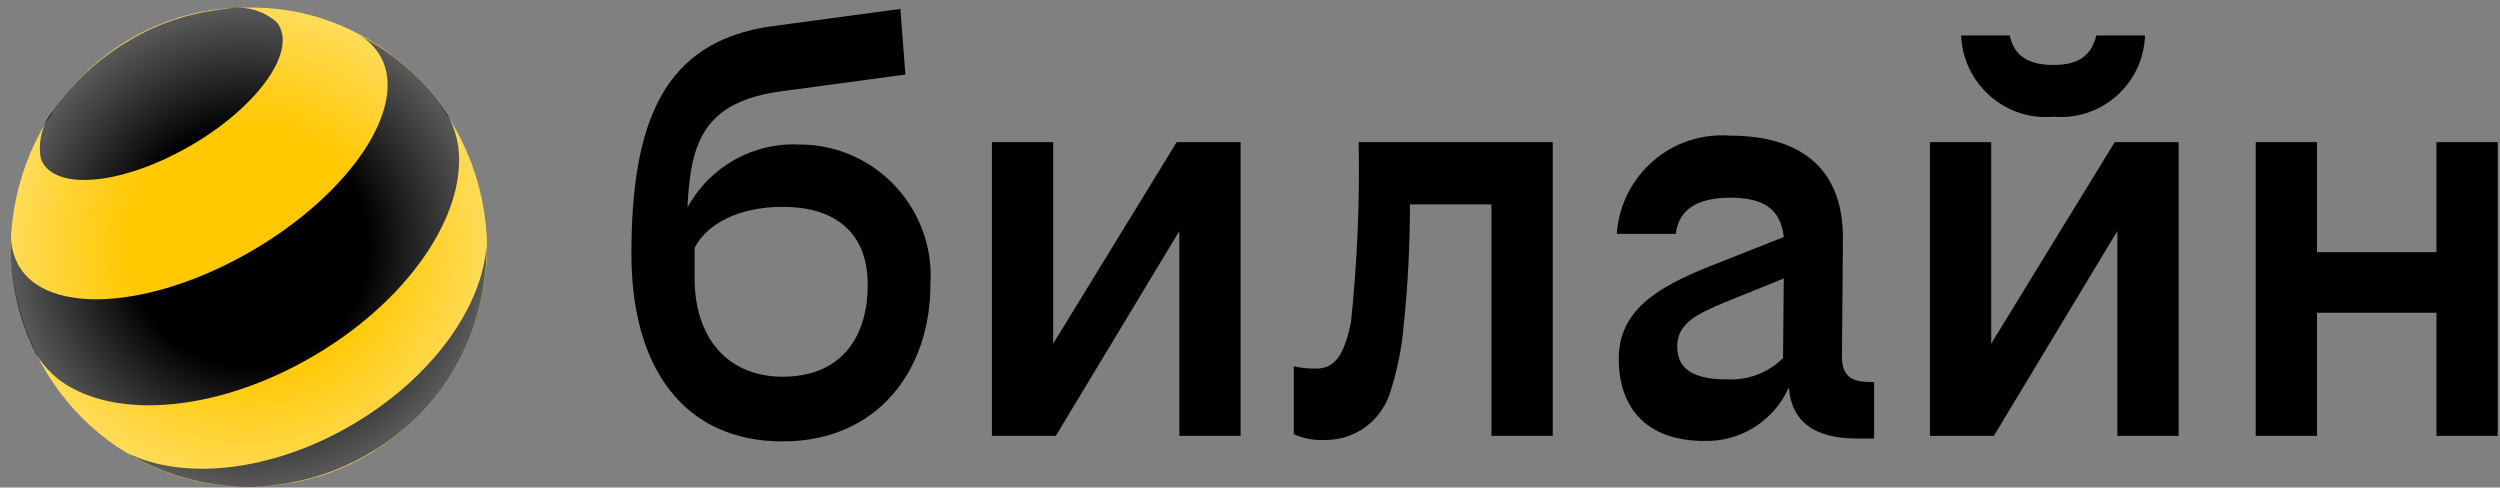 <?xml version="1.0" encoding="UTF-8" standalone="no"?>
<svg
   width="400"
   height="78"
   viewBox="0 0 400 78"
   fill="none"
   version="1.1"
   id="svg13"
   sodipodi:docname="Logo_Beeline.svg"
   inkscape:version="1.3.2 (091e20e, 2023-11-25, custom)"
   xmlns:inkscape="http://www.inkscape.org/namespaces/inkscape"
   xmlns:sodipodi="http://sodipodi.sourceforge.net/DTD/sodipodi-0.dtd"
   xmlns="http://www.w3.org/2000/svg"
   xmlns:svg="http://www.w3.org/2000/svg">
  <rect x="0" y="0" width="400" height="78" fill="#808080" stroke="none"/>
  <sodipodi:namedview
     id="namedview13"
     pagecolor="#ffffff"
     bordercolor="#000000"
     borderopacity="0.25"
     inkscape:showpageshadow="2"
     inkscape:pageopacity="0.0"
     inkscape:pagecheckerboard="0"
     inkscape:deskcolor="#d1d1d1"
     inkscape:zoom="2.0665196"
     inkscape:cx="137.67109"
     inkscape:cy="32.17971"
     inkscape:window-width="1920"
     inkscape:window-height="991"
     inkscape:window-x="-9"
     inkscape:window-y="-9"
     inkscape:window-maximized="1"
     inkscape:current-layer="svg13" />
  <path
     d="m 328.545,18.675 c 7.401,0.652 13.964,-4.831 14.611,-12.269 0.039,-0.23 0.039,-0.46 0.039,-0.728 h -7.782 c -0.802,3.144 -2.71,4.716 -6.868,4.716 -4.158,0 -6.332,-1.572 -6.982,-4.716 h -7.782 c 0.305,7.515 6.676,13.38 14.153,13.035 0.191,0 0.383,-0.038 0.611,-0.038 z"
     fill="#000000"
     id="path1"
     style="stroke-width:2.151" />
  <path
     d="M 168.511,54.983 V 22.739 h -9.805 v 47.004 h 10.224 l 19.762,-32.78 v 32.78 h 9.805 V 22.739 h -10.224 z"
     fill="#000000"
     id="path2"
     style="stroke-width:2.151" />
  <path
     d="m 127.809,23.123 c -7.363,-0.345 -14.306,3.604 -17.816,10.083 0.496,-10.659 2.671,-16.985 15.26,-18.633 l 19.609,-2.645 -0.801,-10.505 -20.449,2.76 c -17.625,2.377 -22.585,15.643 -22.585,36.499 0,18.25 8.469,29.943 24.187,29.943 15.336,0 23.653,-11.54 23.653,-25.074 0.763,-11.617 -8.011,-21.624 -19.571,-22.39 -0.458,-0.038 -0.954,-0.038 -1.488,-0.038 z m -2.556,37.151 c -8.889,0 -14.116,-6.288 -14.116,-15.758 v -4.869 c 1.869,-3.681 6.867,-6.556 14.116,-6.556 7.668,0 13.581,3.527 13.581,12.46 0,8.933 -4.692,14.722 -13.581,14.722 z"
     fill="#000000"
     id="path3"
     style="stroke-width:2.151" />
  <path
     d="m 389.834,22.739 v 17.598 H 370.719 v -17.598 h -9.804 v 47.004 h 9.804 V 50.037 h 19.115 v 19.706 h 9.804 V 22.739 Z"
     fill="#000000"
     id="path4"
     style="stroke-width:2.151" />
  <path
     d="M 318.594,54.983 V 22.739 h -9.804 v 47.004 h 10.223 l 19.762,-32.78 v 32.78 h 9.804 V 22.739 h -10.223 z"
     fill="#000000"
     id="path5"
     style="stroke-width:2.151" />
  <path
     d="m 216.165,51.494 c -1.068,5.253 -2.556,7.476 -5.532,7.476 -1.221,0.038 -2.442,-0.077 -3.624,-0.383 v 10.888 c 1.526,0.69 3.167,0.997 4.845,0.92 4.731,0.115 8.965,-2.875 10.492,-7.361 1.22,-3.68 1.983,-7.553 2.289,-11.425 0.647,-6.288 0.953,-12.575 0.953,-18.901 h 13.047 v 37.036 h 9.806 V 22.739 h -31.055 c 0.189,9.623 -0.23,19.208 -1.221,28.755 z"
     fill="#000000"
     id="path6"
     style="stroke-width:2.151" />
  <path
     d="m 294.711,57.015 0.153,-18.633 c 0.153,-11.809 -7.248,-16.678 -18.007,-16.678 -9.307,-0.729 -17.433,6.211 -18.158,15.566 0,0.038 0,0.115 0,0.153 h 9.423 c 0.533,-4.332 4.044,-5.789 8.735,-5.789 4.807,0 8.051,1.457 8.545,6.288 l -12.017,4.754 c -8.201,3.297 -14.383,6.978 -14.383,14.722 0,8.013 4.579,13.151 13.697,13.151 5.799,0.153 11.139,-3.221 13.505,-8.55 0.497,5.674 4.31,8.166 10.948,8.166 h 2.71 v -9.048 h -0.802 c -3.127,-0.038 -4.349,-1.227 -4.349,-4.102 z m -18.427,3.681 c -4.577,0 -7.935,-1.189 -7.935,-5.252 0,-3.527 2.824,-5.099 7.668,-7.093 l 9.384,-3.796 -0.114,12.729 c -2.364,2.377 -5.646,3.604 -9.004,3.412 z"
     fill="#000000"
     id="path7"
     style="stroke-width:2.151" />
  <path
     d="M 39.829,77.795 C 60.583,78.102 77.636,60.964 77.941,39.532 77.597,18.062 60.544,0.924 39.829,1.231 19.075,0.924 2.022,18.062 1.717,39.532 2.022,60.964 19.075,78.102 39.829,77.795 Z"
     fill="#ffc800"
     id="path8"
     style="stroke-width:2.151" />
  <path
     d="m 56.189,68.057 c -12.933,7.515 -26.972,8.856 -35.938,4.371 11.903,7.131 26.591,7.208 38.57,0.268 C 70.686,65.948 78.011,52.989 77.858,38.957 77.324,49.002 69.122,60.542 56.189,68.057 Z"
     fill="#000000"
     id="path9"
     style="stroke-width:2.151" />
  <path
     d="M 44.64,4.068 C 47.272,8.63 40.939,17.257 30.486,23.314 20.033,29.372 9.465,30.599 6.833,26.036 6.718,25.806 6.604,25.576 6.528,25.346 6.032,22.547 6.795,19.71 8.626,17.563 8.931,17.103 9.274,16.682 9.618,16.221 12.67,12.234 16.485,8.899 20.796,6.407 25.107,3.838 29.876,2.228 34.797,1.576 c 0.572,-0.077 1.106,-0.153 1.64,-0.192 2.747,-0.498 5.57,0.23 7.745,2.07 0.152,0.192 0.343,0.383 0.458,0.613 z"
     fill="#000000"
     id="path10"
     style="stroke-width:2.151" />
  <path
     d="M 60.852,8.975 C 65.43,16.95 56.198,30.905 40.213,40.183 24.228,49.462 7.556,50.497 3.016,42.522 2.253,41.18 1.833,39.685 1.757,38.113 c -0.191,5.482 0.763,10.927 2.861,15.988 0.305,0.767 0.649,1.534 1.03,2.3 l 0.038,0.115 c 1.45,2.415 3.51,4.371 5.951,5.636 8.965,4.831 24.111,3.182 38.303,-5.061 C 64.095,48.887 73.098,36.503 73.442,26.305 73.594,23.506 72.946,20.745 71.572,18.33 71.038,17.563 70.504,16.796 69.932,16.068 66.613,11.774 62.454,8.247 57.724,5.755 c 1.297,0.805 2.365,1.917 3.128,3.22 z"
     fill="#000000"
     id="path11"
     style="stroke-width:2.151" />
  <path
     d="M 39.829,77.795 C 60.583,78.102 77.636,60.964 77.941,39.532 77.597,18.062 60.544,0.924 39.829,1.231 19.075,0.924 2.022,18.062 1.717,39.532 2.022,60.964 19.075,78.102 39.829,77.795 Z"
     fill="url(#paint0_radial_8648_387586)"
     id="path12"
     style="fill:url(#paint0_radial_8648_387586);stroke-width:2.151" />
  <defs
     id="defs13">
    <radialGradient
       id="paint0_radial_8648_387586"
       cx="0"
       cy="0"
       r="1"
       gradientUnits="userSpaceOnUse"
       gradientTransform="matrix(38.088,0,0,38.29,39.821,39.526)">
      <stop
         offset="0.5"
         stop-color="white"
         stop-opacity="0"
         id="stop12" />
      <stop
         offset="1"
         stop-color="white"
         stop-opacity="0.35"
         id="stop13" />
    </radialGradient>
  </defs>
</svg>
